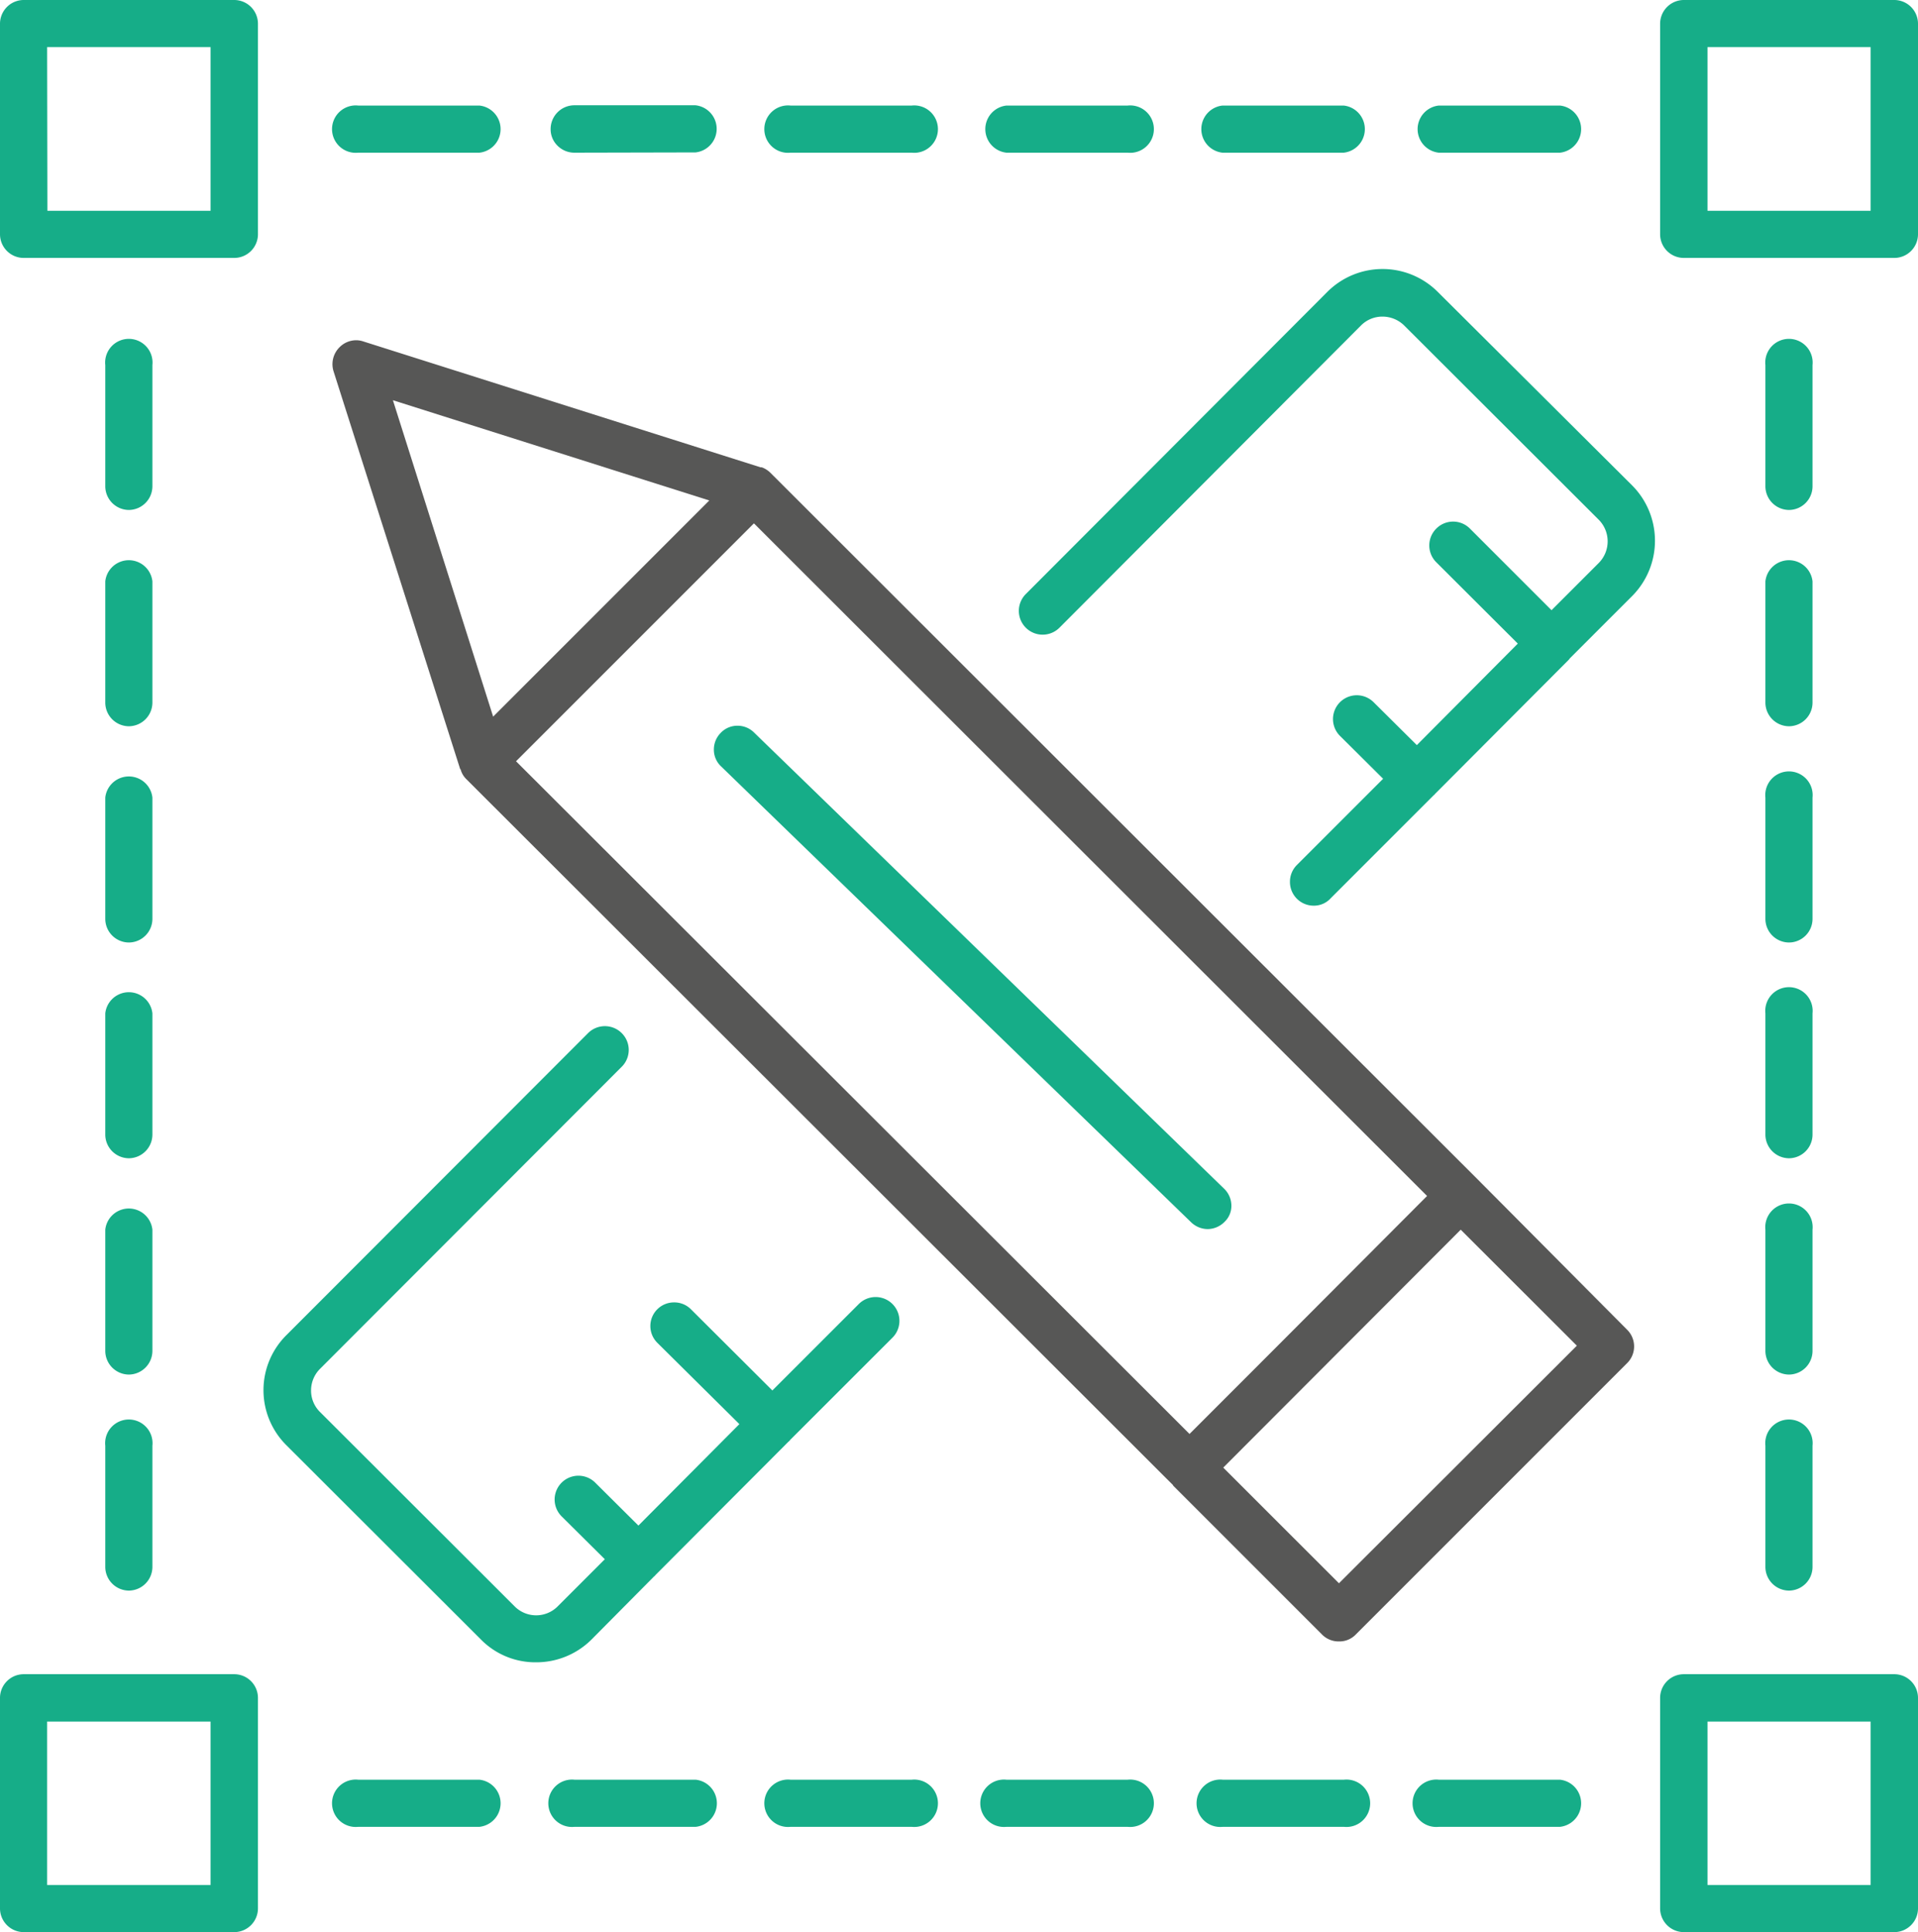 <svg xmlns="http://www.w3.org/2000/svg" viewBox="0 0 284.93 287"><defs><style>.cls-1{fill:#16ad88;}.cls-2{fill:#575756;}</style></defs><g id="Layer_2" data-name="Layer 2"><g id="Layer_1-2" data-name="Layer 1"><path class="cls-1" d="M265.78,107.88a3.53,3.53,0,0,1-3.52-3.52v-18a3.52,3.52,0,0,1,7,0v18A3.52,3.52,0,0,1,265.78,107.88Z"></path><path class="cls-1" d="M265.78,140a3.52,3.52,0,0,1-3.52-3.52v-18a3.52,3.52,0,1,1,7,0v18A3.51,3.51,0,0,1,265.78,140Z"></path><path class="cls-1" d="M265.78,172.05a3.53,3.53,0,0,1-3.52-3.52v-18a3.52,3.52,0,1,1,7,0v18A3.52,3.52,0,0,1,265.78,172.05Z"></path><path class="cls-1" d="M265.78,204.18a3.53,3.53,0,0,1-3.52-3.52v-18a3.52,3.52,0,1,1,7,0v18A3.52,3.52,0,0,1,265.78,204.18Z"></path><path class="cls-1" d="M265.78,236.27a3.53,3.53,0,0,1-3.52-3.52v-18a3.52,3.52,0,1,1,7,0v18A3.52,3.52,0,0,1,265.78,236.27Z"></path><path class="cls-1" d="M265.78,75.75a3.53,3.53,0,0,1-3.52-3.52v-18a3.52,3.52,0,1,1,7,0v18A3.52,3.52,0,0,1,265.78,75.75Z"></path><path class="cls-1" d="M250.14,38.31a3.52,3.52,0,0,1-3.52-3.51V3.52A3.53,3.53,0,0,1,250.14,0h31.27a3.53,3.53,0,0,1,3.52,3.52V34.8a3.52,3.52,0,0,1-3.52,3.51Zm3.52-7h24.23V7H253.66Z"></path><path class="cls-1" d="M250.14,287a3.53,3.53,0,0,1-3.52-3.52V252.2a3.52,3.52,0,0,1,3.52-3.51h31.27a3.52,3.52,0,0,1,3.52,3.51v31.28a3.53,3.53,0,0,1-3.52,3.52Zm3.52-7h24.23V255.72H253.66Z"></path><path class="cls-1" d="M53.22,22.68a3.52,3.52,0,1,1,0-7h18a3.52,3.52,0,0,1,0,7Z"></path><path class="cls-1" d="M85.35,22.68a3.54,3.54,0,0,1-2.55-1.06,3.4,3.4,0,0,1-1-2.46,3.53,3.53,0,0,1,3.52-3.52h18a3.52,3.52,0,0,1,0,7Z"></path><path class="cls-1" d="M117.44,22.68a3.52,3.52,0,1,1,0-7h18a3.52,3.52,0,1,1,0,7Z"></path><path class="cls-1" d="M149.52,22.68a3.52,3.52,0,0,1,0-7h18a3.52,3.52,0,1,1,0,7Z"></path><path class="cls-1" d="M181.61,22.68a3.52,3.52,0,0,1,0-7h18a3.52,3.52,0,0,1,0,7Z"></path><path class="cls-1" d="M213.74,22.68a3.52,3.52,0,0,1,0-7h18a3.52,3.52,0,0,1,0,7Z"></path><path class="cls-1" d="M53.22,271.36a3.52,3.52,0,1,1,0-7h18a3.52,3.52,0,0,1,0,7Z"></path><path class="cls-1" d="M85.35,271.36a3.52,3.52,0,1,1,0-7h18a3.52,3.52,0,0,1,0,7Z"></path><path class="cls-1" d="M117.44,271.36a3.52,3.52,0,1,1,0-7h18a3.52,3.52,0,1,1,0,7Z"></path><path class="cls-1" d="M149.52,271.36a3.52,3.52,0,1,1,0-7h18a3.52,3.52,0,1,1,0,7Z"></path><path class="cls-1" d="M181.65,271.36a3.52,3.52,0,1,1,0-7h18a3.52,3.52,0,1,1,0,7Z"></path><path class="cls-1" d="M213.74,271.36a3.52,3.52,0,1,1,0-7h18a3.52,3.52,0,0,1,0,7Z"></path><path class="cls-1" d="M19.16,107.88a3.53,3.53,0,0,1-3.52-3.52v-18a3.52,3.52,0,0,1,7,0v18A3.53,3.53,0,0,1,19.16,107.88Z"></path><path class="cls-1" d="M19.16,140a3.52,3.52,0,0,1-3.52-3.52v-18a3.52,3.52,0,0,1,7,0v18A3.52,3.52,0,0,1,19.16,140Z"></path><path class="cls-1" d="M19.16,172.05a3.53,3.53,0,0,1-3.52-3.52v-18a3.52,3.52,0,0,1,7,0v18A3.53,3.53,0,0,1,19.16,172.05Z"></path><path class="cls-1" d="M19.16,204.18a3.53,3.53,0,0,1-3.52-3.52v-18a3.52,3.52,0,0,1,7,0v18A3.53,3.53,0,0,1,19.16,204.18Z"></path><path class="cls-1" d="M19.16,236.27a3.53,3.53,0,0,1-3.52-3.52v-18a3.52,3.52,0,1,1,7,0v18A3.53,3.53,0,0,1,19.16,236.27Z"></path><path class="cls-1" d="M19.16,75.75a3.53,3.53,0,0,1-3.52-3.52v-18a3.52,3.52,0,1,1,7,0v18A3.53,3.53,0,0,1,19.16,75.75Z"></path><path class="cls-1" d="M3.52,38.31A3.52,3.52,0,0,1,0,34.8V3.52A3.53,3.53,0,0,1,3.52,0H34.8a3.53,3.53,0,0,1,3.52,3.52V34.8a3.52,3.52,0,0,1-3.52,3.51Zm3.52-7H31.28V7H7Z"></path><path class="cls-1" d="M3.52,287A3.53,3.53,0,0,1,0,283.48V252.2a3.52,3.52,0,0,1,3.52-3.51H34.8a3.52,3.52,0,0,1,3.52,3.51v31.28A3.53,3.53,0,0,1,34.8,287ZM7,280H31.28V255.72H7Z"></path><path class="cls-2" d="M198.91,243.82a3.46,3.46,0,0,1-2.49-1l-22.11-22.11-.08-.14-105-104.88a3.2,3.2,0,0,1-.78-1.32l0-.07-.06-.06s0,0,0,.09L49.55,55.15a3.54,3.54,0,0,1,.88-3.56,3.49,3.49,0,0,1,2.47-1.05,3.31,3.31,0,0,1,1.08.18L113,69.42s.08,0,.18,0a3.6,3.6,0,0,1,1.23.77L219.5,175.17l22.2,22.33a3.49,3.49,0,0,1,0,5l-40.31,40.31A3.36,3.36,0,0,1,198.91,243.82ZM181.72,218l17.19,17.18,35.34-35.29L217,182.66ZM76.66,113.08,176.71,213l12.66-12.66L212,177.65,112,77.74Zm-3.4-6.63,32.11-32.11-47-14.89Z"></path><path class="cls-1" d="M179.41,182.57a3.58,3.58,0,0,1-2.45-1l-69.83-67.72a3.4,3.4,0,0,1-1.08-2.43,3.51,3.51,0,0,1,1-2.54,3.41,3.41,0,0,1,2.51-1.08,3.47,3.47,0,0,1,2.45,1l69.84,67.77a3.53,3.53,0,0,1,1.08,2.54,3.26,3.26,0,0,1-1,2.37A3.58,3.58,0,0,1,179.41,182.57Z"></path><path class="cls-1" d="M79.64,246.92a11.34,11.34,0,0,1-8.18-3.37l-28.9-28.86a11.52,11.52,0,0,1,0-16.38l44.8-44.85a3.54,3.54,0,0,1,5,0,3.52,3.52,0,0,1,0,5l-44.8,44.85a4.53,4.53,0,0,0-1.35,3.22,4.45,4.45,0,0,0,1.35,3.23l28.89,28.85a4.51,4.51,0,0,0,6.4,0l7-7-6.42-6.37a3.51,3.51,0,0,1,5-5l6.41,6.37,15-15.07L97.65,199.46a3.51,3.51,0,0,1,2.49-6,3.48,3.48,0,0,1,2.48,1l12.12,12.08,12.84-12.84a3.51,3.51,0,1,1,5,5l-15.23,15.22-.06.11h0l-.12.08L97.33,234l-.07.11a.26.26,0,0,0-.12.08l-9.31,9.39A11.61,11.61,0,0,1,79.64,246.92Z"></path><path class="cls-1" d="M195.13,134.53a3.52,3.52,0,0,1-3.5-3.52,3.5,3.5,0,0,1,1-2.49l12.84-12.84-6.41-6.37a3.51,3.51,0,1,1,5-5l6.42,6.37,15-15.08L213.37,83.52a3.52,3.52,0,0,1,0-5,3.52,3.52,0,0,1,5,0l12.12,12.12,7-7a4.56,4.56,0,0,0,0-6.45l-28.9-28.85a4.59,4.59,0,0,0-3.22-1.31,4.46,4.46,0,0,0-3.18,1.31l-44.8,44.9a3.51,3.51,0,1,1-5-5l44.8-44.89a11.6,11.6,0,0,1,16.39,0l28.89,28.76a11.65,11.65,0,0,1,0,16.42l-9.26,9.26h0l-.14.19-19.94,20-.07.11a.2.2,0,0,0-.12.08l-15.23,15.23A3.36,3.36,0,0,1,195.13,134.53Z"></path></g></g></svg>